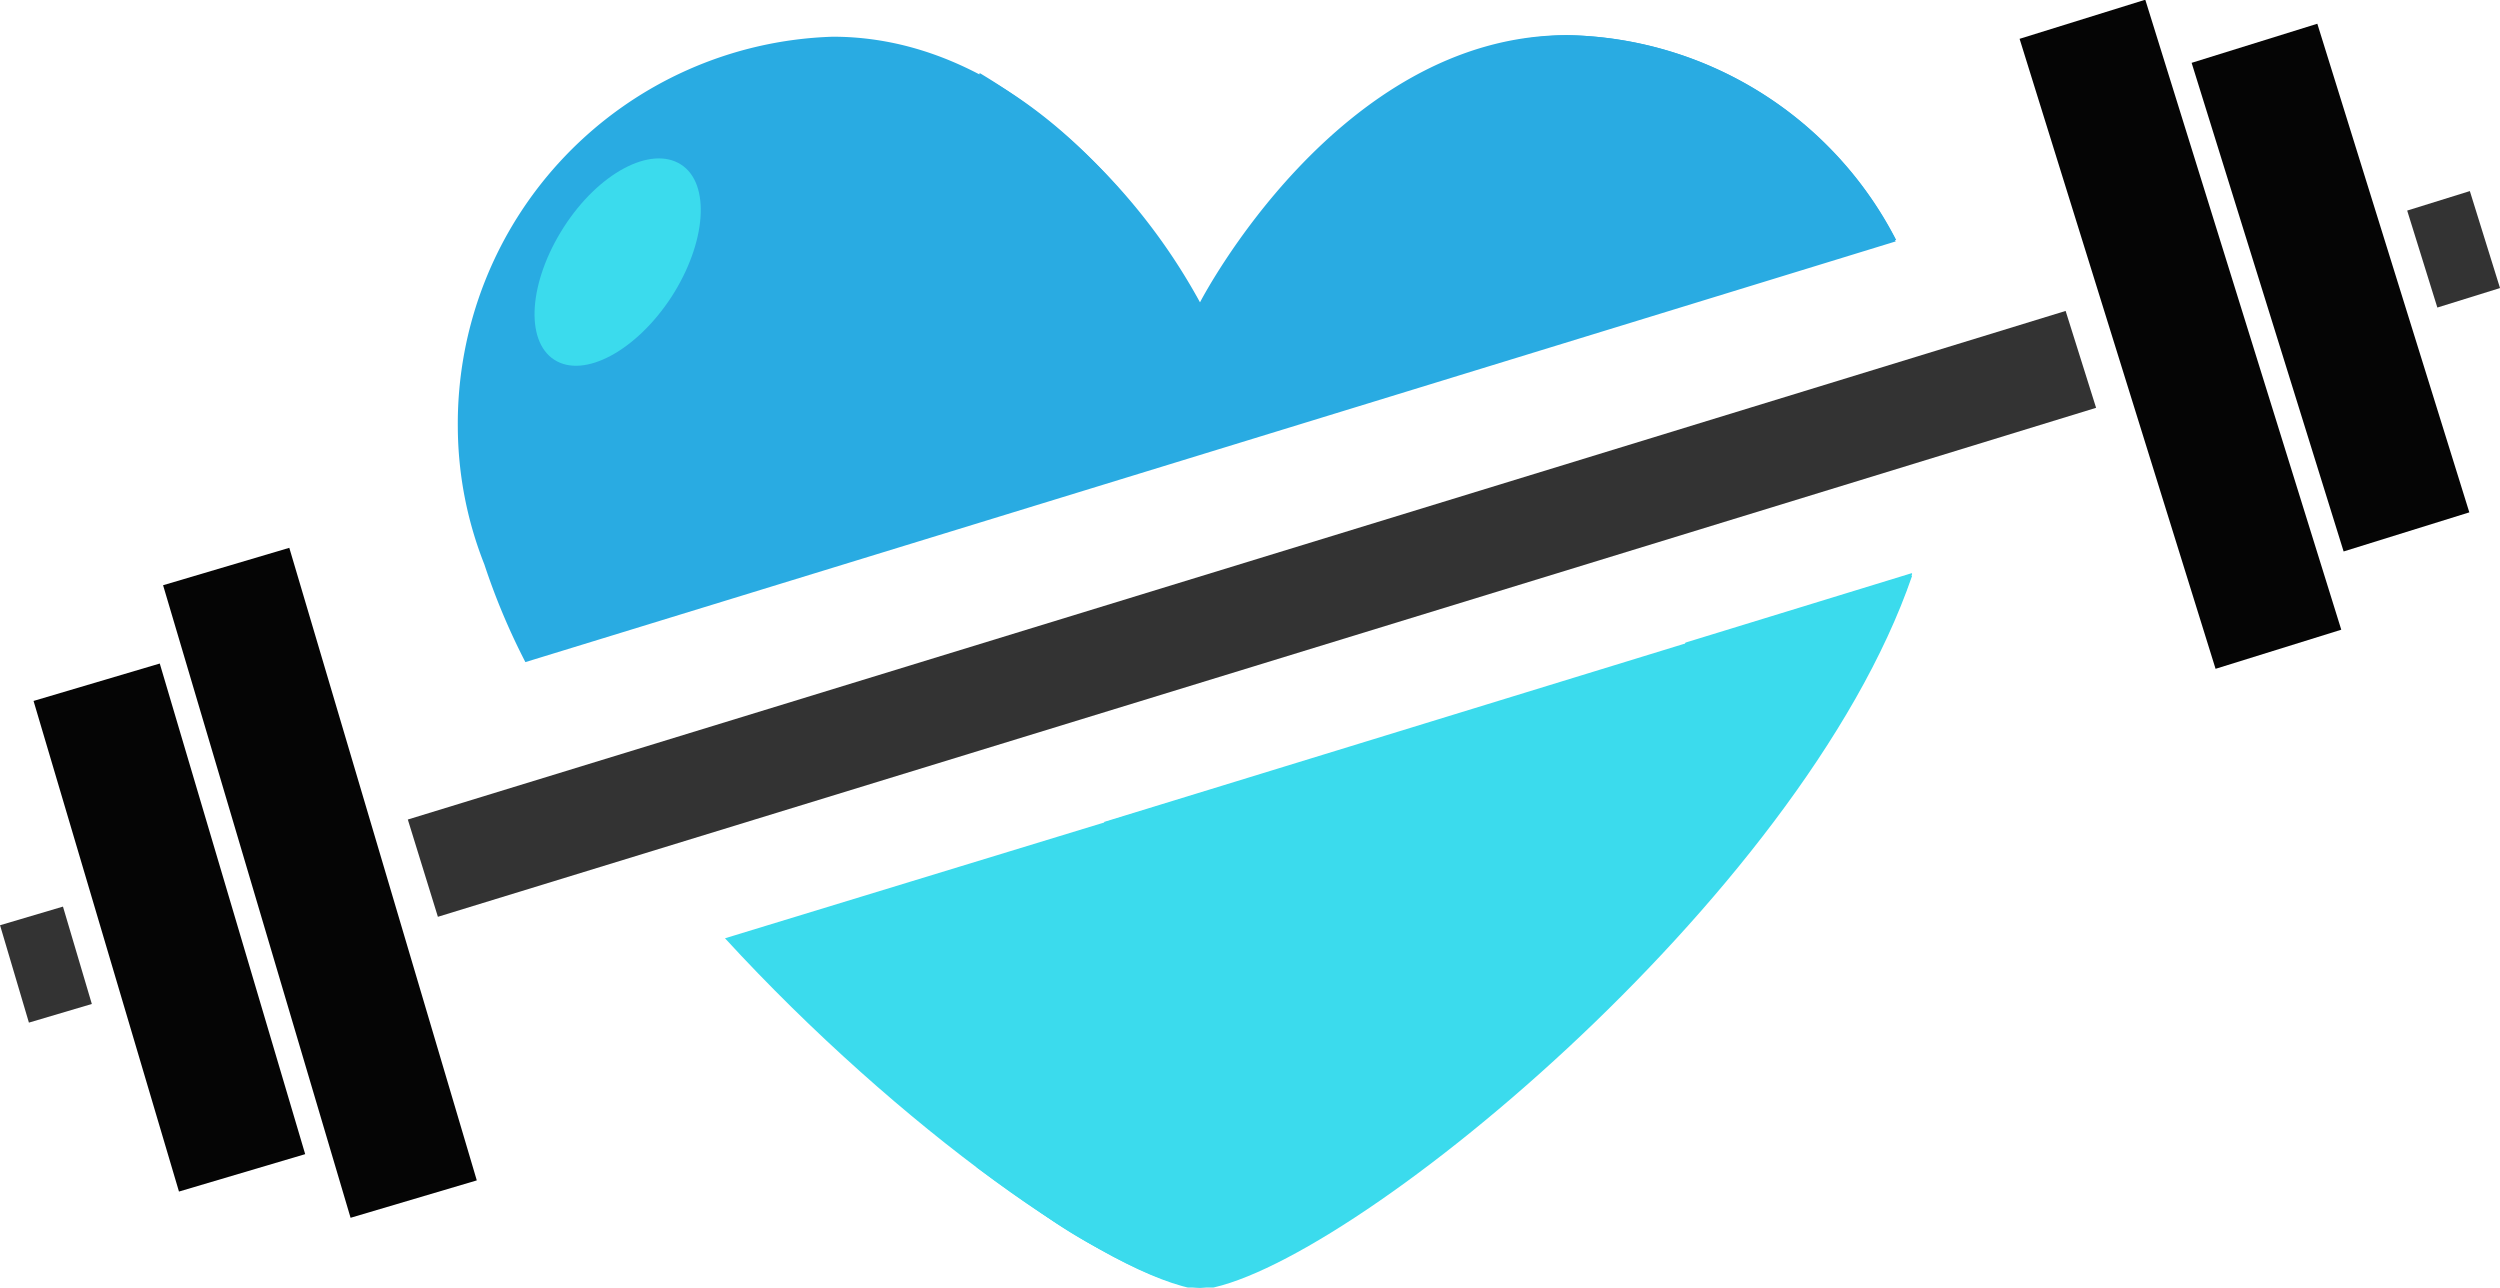 <svg xmlns="http://www.w3.org/2000/svg" width="64" height="32.96" viewBox="0 0 64 32.96"><defs><style>.cls-1{isolation:isolate;}.cls-2{fill:#050505;}.cls-3{fill:#333;}.cls-4,.cls-5{fill:#29abe2;}.cls-5,.cls-7{mix-blend-mode:multiply;}.cls-6,.cls-7{fill:#3bdbed;}</style></defs><g class="cls-1"><g id="Layer_1" data-name="Layer 1"><rect class="cls-2" x="54.13" y="15.67" width="3.37" height="16.89" transform="translate(-4.64 2.11) rotate(-17.28)"/><rect class="cls-2" x="57.98" y="16.37" width="3.37" height="13.1" transform="translate(-4.12 3.2) rotate(-17.28)"/><rect class="cls-3" x="61.97" y="20.64" width="1.68" height="2.6" transform="translate(-3.68 4.09) rotate(-17.28)"/><rect class="cls-2" x="6.52" y="29.71" width="3.37" height="16.89" transform="translate(26.9 56.85) rotate(163.49)"/><rect class="cls-2" x="2.66" y="32.75" width="3.37" height="13.1" transform="translate(19.67 60.19) rotate(163.49)"/><rect class="cls-3" x="0.34" y="38.93" width="1.68" height="2.6" transform="translate(13.74 62.93) rotate(163.49)"/><path class="cls-4" d="M13.45,32.5,48.53,21.73a9.65,9.65,0,0,0-8.42-5.24c-5.87,0-9.39,6.84-9.39,6.84s-3.53-6.84-9.4-6.84a9.91,9.91,0,0,0-9.6,10A9.66,9.66,0,0,0,12.4,30,17.19,17.19,0,0,0,13.45,32.5Z" transform="translate(0 -15.55)"/><path class="cls-5" d="M19.54,28a24.24,24.24,0,0,1-4.9,4.09l33.89-10.4a9.65,9.65,0,0,0-8.42-5.24c-5.87,0-9.39,6.84-9.39,6.84a15.49,15.49,0,0,0-5.64-5.87A25.62,25.62,0,0,1,19.54,28Z" transform="translate(0 -15.55)"/><path class="cls-5" d="M37.73,16.87a27.14,27.14,0,0,1-4.3,6.63A27.21,27.21,0,0,1,28,28l20.54-6.31a9.65,9.65,0,0,0-8.42-5.24A7.71,7.71,0,0,0,37.73,16.87Z" transform="translate(0 -15.55)"/><path class="cls-6" d="M18.56,39.57c4.46,4.86,9.9,8.7,12.16,9,3.61-.39,15.39-10,18.23-18.28Z" transform="translate(0 -15.55)"/><path class="cls-7" d="M28.27,36.59A28.56,28.56,0,0,1,25,45.43c2.39,1.79,4.51,3,5.72,3.09,3.61-.39,15.39-10,18.23-18.28Z" transform="translate(0 -15.55)"/><path class="cls-7" d="M43.15,32a27.23,27.23,0,0,1-4.27,6.55,28.4,28.4,0,0,1-12.53,7.82,11.84,11.84,0,0,0,4.37,2.13c3.61-.39,15.39-10,18.23-18.28Z" transform="translate(0 -15.55)"/><polygon class="cls-3" points="52.88 7.96 10.44 20.98 11.21 23.47 53.66 10.44 52.88 7.96"/><path class="cls-6" d="M17.19,23.15c-.9,1.38-2.24,2.1-3,1.61s-.65-2,.24-3.39,2.23-2.1,3-1.61S18.08,21.77,17.19,23.15Z" transform="translate(0 -15.55)"/></g></g></svg>